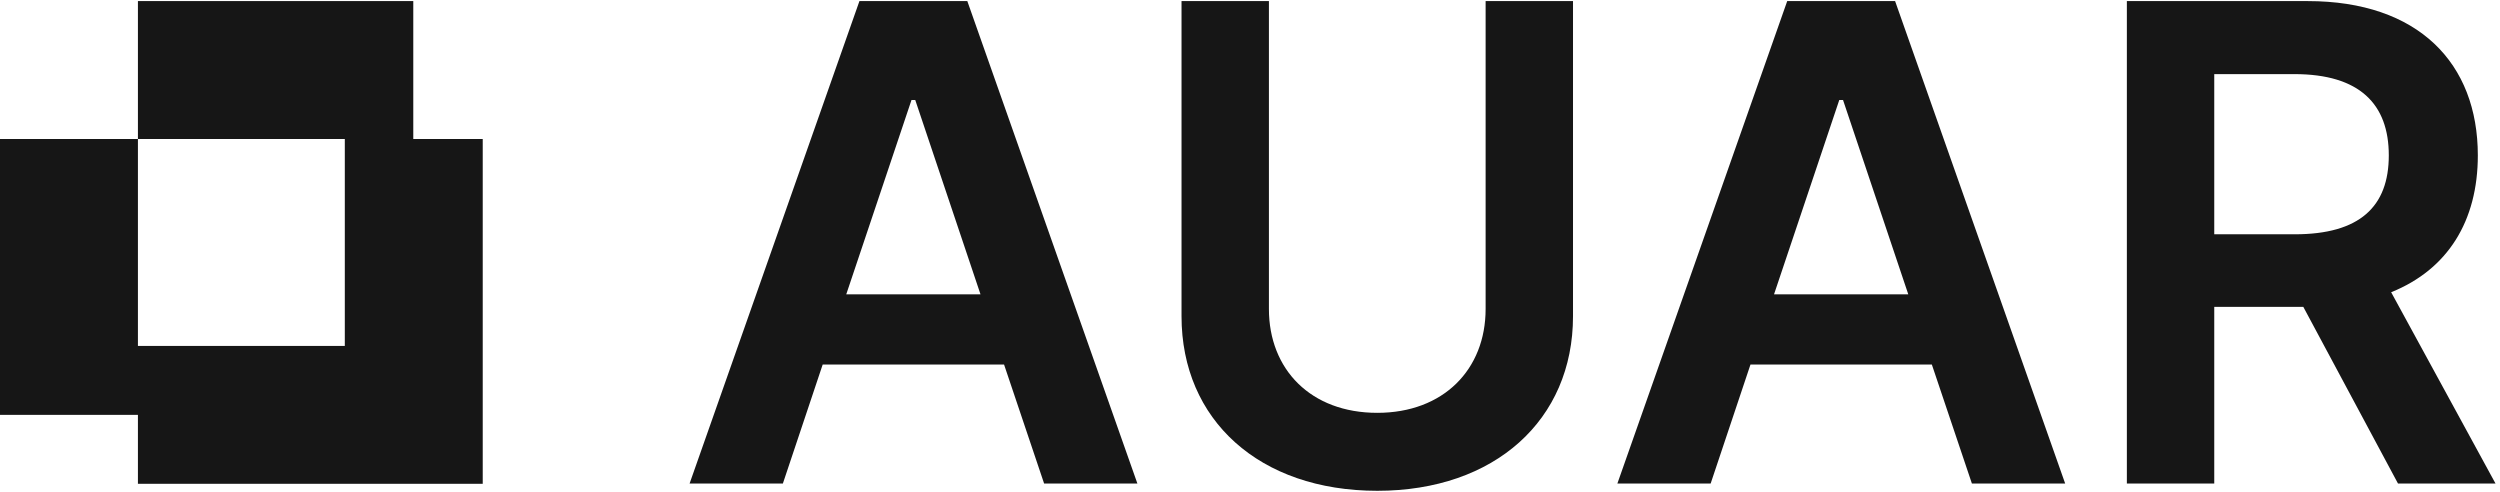 <?xml version="1.0" encoding="UTF-8"?> <svg xmlns="http://www.w3.org/2000/svg" width="432" height="85" viewBox="0 0 432 85" fill="none"><path d="M71.415 24.023V0.189H23.833V24.023H59.583V59.772H23.833V24.023H0C0 23.709 0 71.689 0 71.689H23.833V83.605H83.416V24.023H71.415Z" fill="#161616"></path><path d="M119.163 83.549L148.51 0.189H167.152L196.539 83.549H180.421L173.502 62.994H142.16L135.282 83.549H119.163ZM169.431 50.864L158.156 17.285H157.505L146.231 50.864H169.431Z" fill="#161616"></path><path d="M271.816 0.189V54.65C271.816 72.559 258.303 84.81 237.992 84.81C217.6 84.81 204.168 72.559 204.168 54.65V0.189H219.269V53.388C219.269 63.849 226.514 71.338 237.992 71.338C249.43 71.338 256.715 63.849 256.715 53.388V0.189H271.816Z" fill="#161616"></path><path d="M279.484 83.549L308.831 0.189H327.473L356.86 83.549H340.742L333.823 62.994H302.481L295.603 83.549H279.484ZM329.752 50.864L318.477 17.285H317.826L306.551 50.864H329.752Z" fill="#161616"></path><path d="M367.522 0.189H398.782C417.912 0.189 428.169 10.935 428.169 26.85C428.169 38.165 423 46.55 413.191 50.498L431.222 83.549H414.371L398.009 53.022H382.623V83.549H367.522V0.189ZM396.543 40.485C407.737 40.485 412.784 35.723 412.784 26.85C412.784 17.977 407.737 12.807 396.462 12.807H382.623V40.485H396.543Z" fill="#161616"></path></svg> 